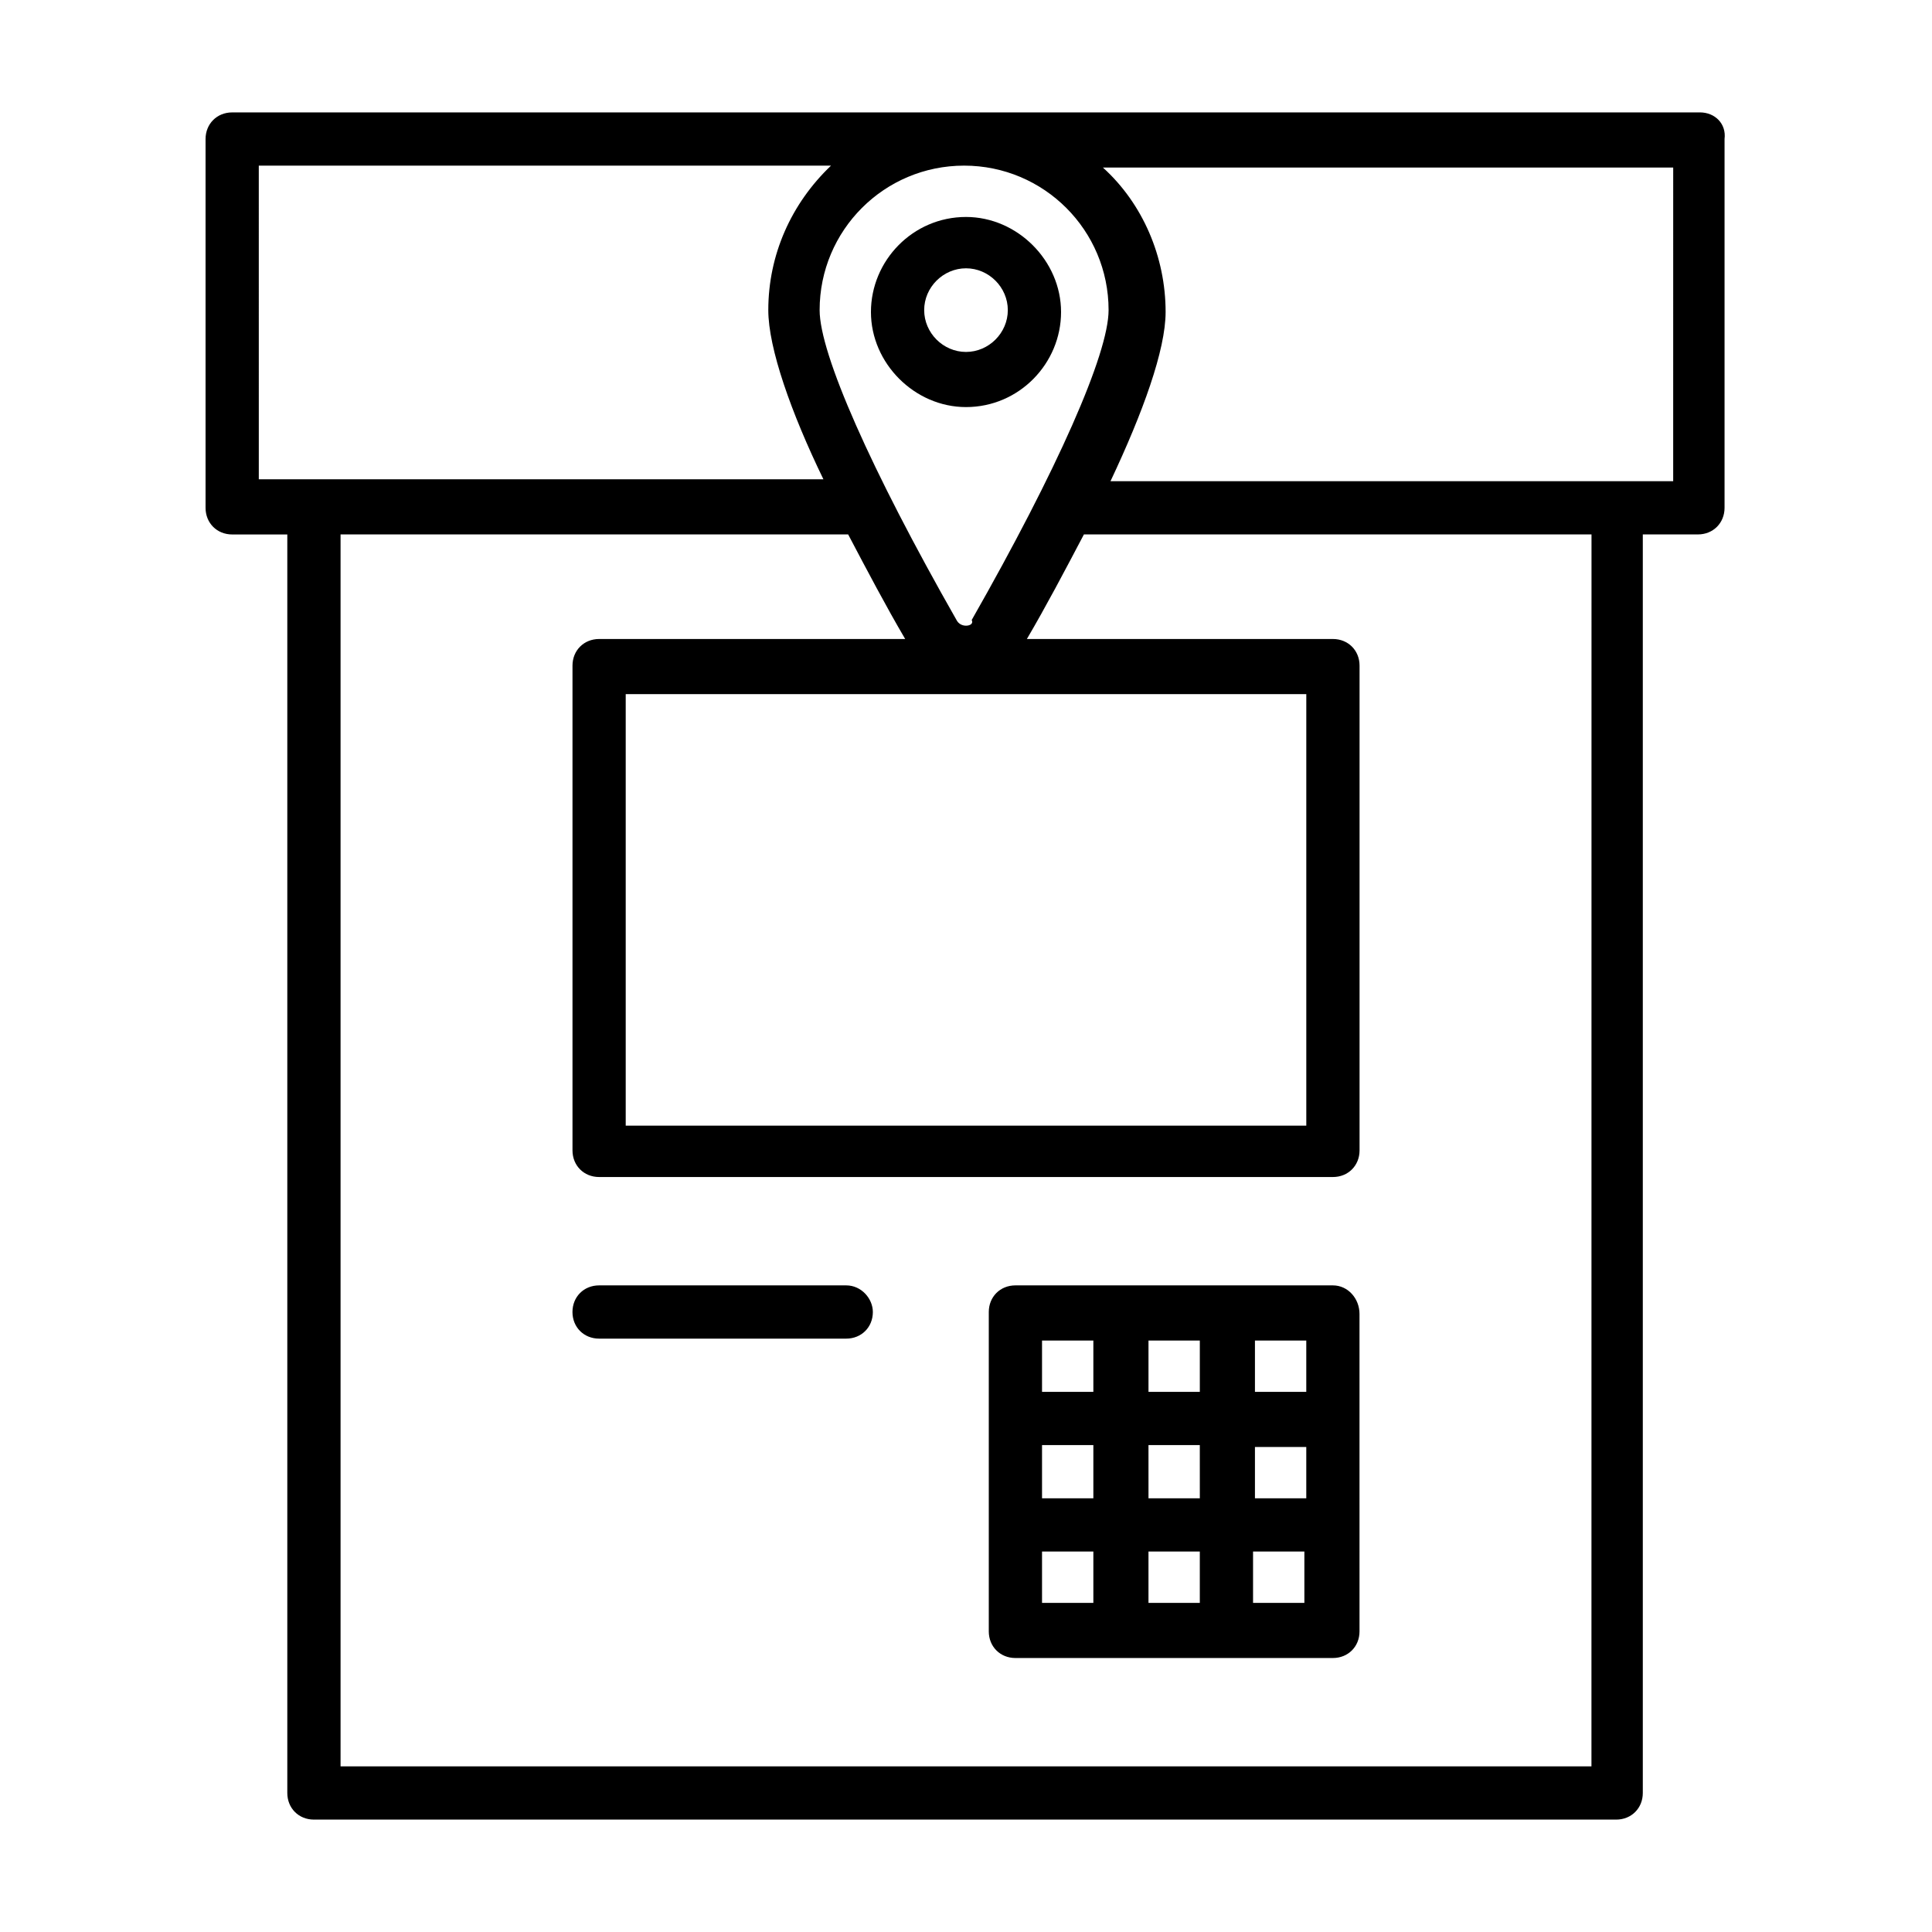 <?xml version="1.0" encoding="UTF-8"?>
<!-- Uploaded to: SVG Repo, www.svgrepo.com, Generator: SVG Repo Mixer Tools -->
<svg fill="#000000" width="800px" height="800px" version="1.1" viewBox="144 144 512 512" xmlns="http://www.w3.org/2000/svg">
 <g>
  <path d="m594.47 173.79h-388.94c-4.031 0-7.055 3.023-7.055 7.055v97.738c0 4.031 3.023 7.055 7.055 7.055h14.609v333.52c0 4.031 3.023 7.055 7.055 7.055h345.11c4.031 0 7.055-3.023 7.055-7.055v-333.53h14.609c4.031 0 7.055-3.023 7.055-7.055v-97.738c0.504-4.027-2.519-7.051-6.551-7.051zm-28.719 438.31h-331.5v-326.47h134.52c5.039 9.574 10.078 19.145 15.113 27.711h-81.113c-4.031 0-7.055 3.023-7.055 7.055v128.47c0 4.031 3.023 7.055 7.055 7.055h194.47c4.031 0 7.055-3.023 7.055-7.055v-128.47c0-4.031-3.023-7.055-7.055-7.055h-81.109c5.039-8.566 10.078-18.137 15.113-27.711h134.52zm-353.17-424.21h151.65c-10.578 10.078-16.625 23.68-16.625 38.289 0 10.078 6.047 27.207 14.609 44.84h-149.63zm277.6 140.06v114.36l-180.36 0.004v-114.37zm-90.18-18.137c-1.008 0-2.016-0.504-2.519-1.512-22.672-39.801-36.273-70.535-36.273-82.121 0-21.16 17.129-38.289 38.289-38.289s38.289 17.129 38.289 38.289c0 11.586-13.602 42.32-36.273 82.121 0.504 1.008-0.504 1.512-1.512 1.512zm187.41-38.289h-149.12c8.566-18.137 14.609-34.762 14.609-44.84 0-14.609-6.047-28.719-16.625-38.289h151.14z"/>
  <path d="m368.26 484.64h-65.496c-4.031 0-7.055 3.023-7.055 7.055s3.023 7.055 7.055 7.055h65.496c4.031 0 7.055-3.023 7.055-7.055 0-3.527-3.023-7.055-7.055-7.055z"/>
  <path d="m497.23 484.64h-84.137c-4.031 0-7.055 3.023-7.055 7.055v84.641c0 4.031 3.023 7.055 7.055 7.055h84.137c4.031 0 7.055-3.023 7.055-7.055l-0.004-84.137c0-4.031-3.019-7.559-7.051-7.559zm-77.082 42.32h13.602v14.109h-13.602zm70.027-14.105h-13.602v-13.602h13.602zm0 28.215h-13.602v-13.602h13.602zm-41.816-14.109h13.602l0.004 14.109h-13.602zm13.605-14.105h-13.602v-13.602h13.602zm-13.605 42.32h13.602v13.602h-13.602zm27.711 0h13.602v13.602h-13.602zm-55.922-55.922h13.602v13.602h-13.602zm0 55.922h13.602v13.602h-13.602z"/>
  <path d="m400 251.88c14.105 0 25.191-11.586 25.191-25.191 0-13.602-11.586-25.191-25.191-25.191-14.105 0-25.191 11.586-25.191 25.191 0 13.602 11.586 25.191 25.191 25.191zm0-36.777c6.047 0 11.082 5.039 11.082 11.082 0 6.047-5.039 11.082-11.082 11.082-6.047 0-11.082-5.039-11.082-11.082-0.004-6.047 5.035-11.082 11.082-11.082z"/>
 </g>
</svg>